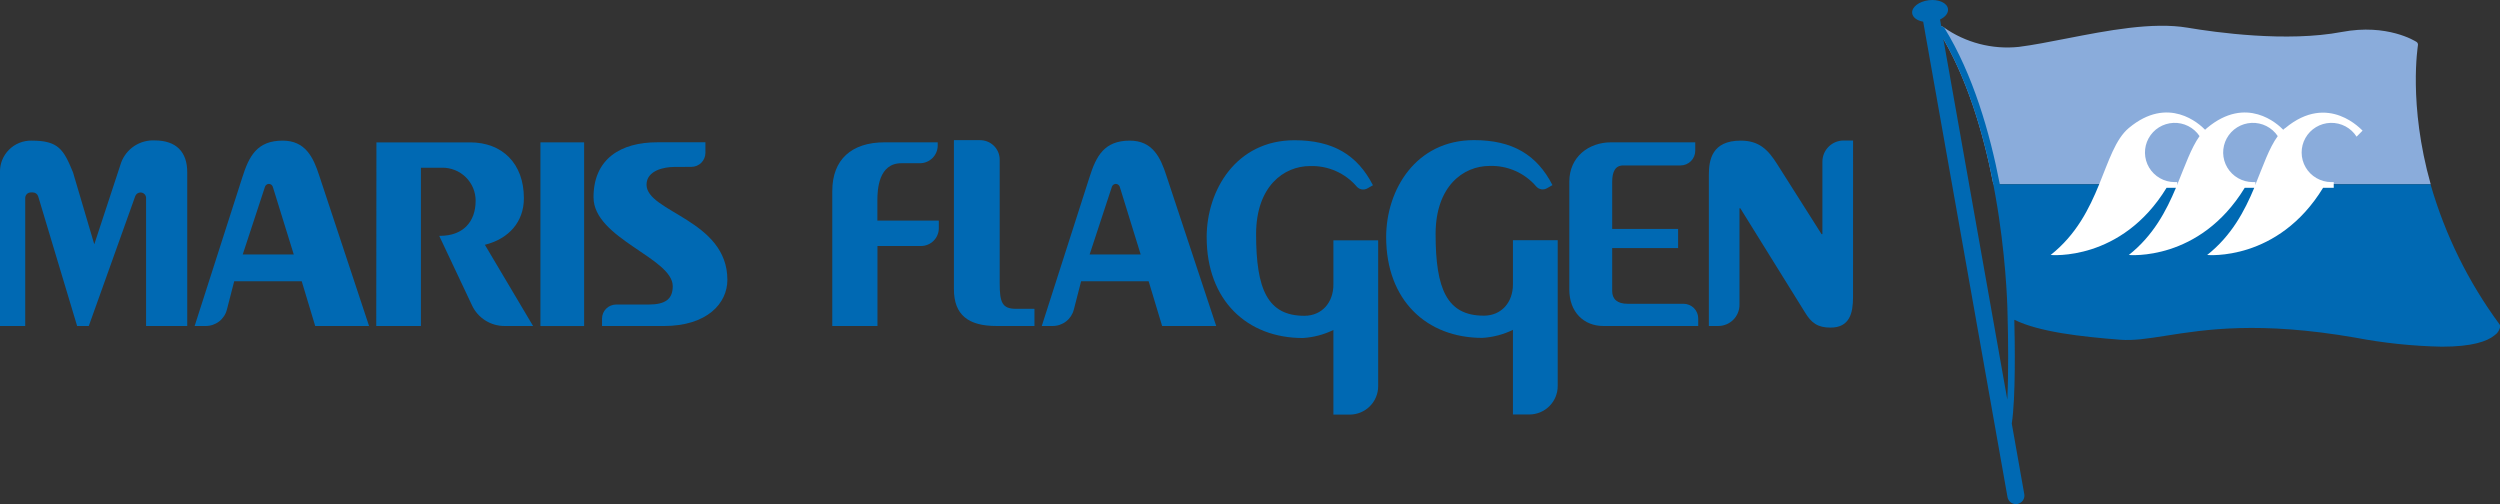 <svg width="243" height="49" viewBox="0 0 243 49" fill="none" xmlns="http://www.w3.org/2000/svg">
<rect x="0" y="0" width="243" height="49" fill="#333333" stroke="none"/>
<g clip-path="url(#clip0)">
<path fill-rule="evenodd" clip-rule="evenodd" d="M193.753 17.91H236.264C234.068 10.115 235.023 4.475 235.023 4.389C235.034 4.329 235.026 4.268 235.002 4.212C234.978 4.157 234.938 4.109 234.887 4.076C234.775 4.002 232.046 2.271 227.629 3.106C222.287 4.118 215.368 3.155 212.647 2.694C209.232 2.114 204.811 2.974 200.911 3.735C199.199 4.068 197.603 4.385 196.222 4.558C193.639 4.827 191.045 4.15 188.927 2.653C188.871 2.601 188.796 2.571 188.719 2.571C188.641 2.57 188.566 2.599 188.509 2.65C188.451 2.702 188.415 2.773 188.408 2.85C188.4 2.926 188.422 3.003 188.468 3.065C191.185 7.458 192.798 12.974 193.753 17.91Z" fill="#8AACDB"/>
<path fill-rule="evenodd" clip-rule="evenodd" d="M242.942 31.509C239.919 27.406 237.652 22.802 236.247 17.91H194.382C193.414 12.883 191.777 7.24 189.006 2.731C188.974 2.68 188.927 2.639 188.872 2.614C188.817 2.588 188.756 2.579 188.696 2.587L188.572 1.896C189.08 1.654 189.399 1.267 189.345 0.872C189.279 0.288 188.439 -0.095 187.48 0.021C186.521 0.136 185.793 0.699 185.863 1.283C185.913 1.695 186.343 2.007 186.934 2.106L195.13 48.321C195.169 48.536 195.291 48.727 195.471 48.852C195.651 48.977 195.874 49.026 196.09 48.988C196.306 48.95 196.498 48.828 196.623 48.648C196.749 48.469 196.798 48.248 196.76 48.033L195.544 41.168C195.937 38.638 195.842 33.163 195.792 31.082C198.244 32.283 202.346 32.727 206.089 33.023C207.391 33.122 208.772 32.908 210.522 32.632C214.351 32.028 219.594 31.201 228.907 32.813C231.689 33.345 234.511 33.641 237.343 33.698C240.296 33.698 241.747 33.179 242.45 32.608C242.605 32.505 242.736 32.371 242.834 32.215C242.933 32.058 242.996 31.882 243.021 31.699C243.019 31.628 242.991 31.56 242.942 31.509ZM188.89 3.776C194.961 14.307 195.134 30.395 195.134 30.567C195.205 32.99 195.23 36.372 195.11 38.84L188.89 3.776Z" fill="#0069B3"/>
<path d="M56.777 13.838H52.53V31.69H56.777V13.838Z" fill="#0069B3"/>
<path fill-rule="evenodd" clip-rule="evenodd" d="M105.912 24.735H110.874L108.84 18.153C108.813 18.073 108.762 18.004 108.694 17.954C108.626 17.904 108.544 17.875 108.459 17.873C108.376 17.875 108.295 17.902 108.227 17.95C108.159 17.999 108.107 18.066 108.079 18.145L105.912 24.735ZM101.26 31.686L105.891 17.248C106.553 15.15 107.339 13.669 109.82 13.669C112.012 13.669 112.797 15.273 113.376 17.083L118.215 31.686H112.959L111.648 27.338H105.085L104.374 30.099C104.257 30.555 103.99 30.959 103.616 31.247C103.241 31.535 102.78 31.69 102.306 31.686H101.26Z" fill="#0069B3"/>
<path fill-rule="evenodd" clip-rule="evenodd" d="M36.589 13.838H45.686C48.829 13.838 50.922 15.895 50.922 19.268C50.922 21.571 49.449 23.217 47.13 23.793L51.815 31.686H49.032C48.372 31.686 47.727 31.499 47.17 31.147C46.614 30.795 46.169 30.293 45.889 29.7L42.692 22.924H42.775C44.967 22.924 46.232 21.608 46.232 19.51C46.233 19.087 46.15 18.667 45.986 18.275C45.823 17.884 45.584 17.529 45.281 17.23C44.979 16.932 44.62 16.696 44.225 16.537C43.83 16.377 43.408 16.297 42.982 16.302H40.914V31.686H36.572L36.589 13.838Z" fill="#0069B3"/>
<path fill-rule="evenodd" clip-rule="evenodd" d="M65.507 16.228C64.597 16.228 62.843 16.553 62.843 17.951C62.843 20.617 70.701 21.37 70.701 27.198C70.701 29.461 68.769 31.69 64.498 31.69H58.518V30.966C58.518 30.604 58.663 30.257 58.92 30.001C59.178 29.745 59.527 29.601 59.891 29.601H63.05C64.704 29.601 65.391 29.049 65.391 27.816C65.391 25.072 57.691 23.188 57.691 19.177C57.691 15.434 60.337 13.83 63.894 13.83H68.567V14.854C68.567 15.033 68.532 15.211 68.463 15.377C68.394 15.543 68.293 15.694 68.166 15.821C68.038 15.948 67.887 16.048 67.72 16.117C67.553 16.185 67.374 16.22 67.194 16.22L65.507 16.228Z" fill="#0069B3"/>
<path fill-rule="evenodd" clip-rule="evenodd" d="M80.898 31.686V18.564C80.898 15.52 82.759 13.834 85.984 13.834H91.145V14.142C91.145 14.599 90.963 15.038 90.638 15.361C90.313 15.684 89.872 15.866 89.412 15.866H87.614C85.41 15.866 85.281 18.379 85.281 19.49V21.444H91.253V22.188C91.252 22.645 91.069 23.083 90.744 23.406C90.419 23.729 89.979 23.911 89.52 23.912H85.29V31.686H80.898Z" fill="#0069B3"/>
<path fill-rule="evenodd" clip-rule="evenodd" d="M95.264 13.624C95.514 13.623 95.762 13.672 95.993 13.767C96.224 13.862 96.434 14.001 96.612 14.177C96.789 14.352 96.929 14.561 97.025 14.791C97.121 15.021 97.17 15.267 97.17 15.516V27.548C97.17 29.399 97.418 30.016 98.742 30.016H100.549V31.686H96.856C94.127 31.686 92.721 30.617 92.721 28.108V13.624H95.264Z" fill="#0069B3"/>
<path fill-rule="evenodd" clip-rule="evenodd" d="M132.924 18.305C132.759 18.402 132.566 18.44 132.377 18.412C132.187 18.383 132.014 18.29 131.886 18.149C131.329 17.494 130.631 16.974 129.843 16.626C129.055 16.278 128.198 16.113 127.337 16.141C124.781 16.141 122.093 18.116 122.093 22.764C122.093 28.091 123.193 30.695 126.779 30.695C128.503 30.695 129.607 29.391 129.607 27.659V23.361H133.957V37.544C133.957 38.275 133.666 38.976 133.146 39.493C132.626 40.01 131.922 40.3 131.187 40.3H129.607V32.073C128.678 32.528 127.667 32.793 126.634 32.855C121.217 32.855 117.288 29.194 117.288 23.06C117.288 18.474 120.162 13.632 125.819 13.632C129.582 13.632 131.948 15.072 133.449 18.005L132.924 18.305Z" fill="#0069B3"/>
<path fill-rule="evenodd" clip-rule="evenodd" d="M150.374 18.293C150.21 18.391 150.015 18.43 149.825 18.401C149.635 18.372 149.461 18.279 149.332 18.136C148.776 17.481 148.078 16.96 147.29 16.613C146.502 16.265 145.645 16.1 144.784 16.129C142.228 16.129 139.54 18.104 139.54 22.752C139.54 28.099 140.644 30.683 144.229 30.683C145.95 30.683 147.058 29.379 147.058 27.647V23.348H151.408V37.532C151.408 37.894 151.336 38.253 151.197 38.587C151.057 38.922 150.853 39.226 150.595 39.482C150.338 39.738 150.032 39.941 149.695 40.079C149.358 40.217 148.998 40.288 148.633 40.288H147.058V32.061C146.128 32.516 145.115 32.781 144.081 32.842C138.663 32.842 134.735 29.181 134.735 23.048C134.735 18.461 137.609 13.62 143.27 13.62C147.033 13.62 149.399 15.059 150.9 17.992L150.374 18.293Z" fill="#0069B3"/>
<path fill-rule="evenodd" clip-rule="evenodd" d="M163.111 24.109H156.705V28.293C156.705 29.074 157.202 29.527 158.194 29.527H163.636C164.016 29.527 164.38 29.677 164.648 29.944C164.916 30.21 165.067 30.573 165.067 30.95V31.686H155.845C153.943 31.686 152.537 30.329 152.537 28.149V17.659C152.537 15.232 154.439 13.834 156.59 13.834H164.777V14.656C164.777 15.034 164.627 15.396 164.358 15.663C164.09 15.93 163.726 16.08 163.347 16.08H157.781C156.995 16.08 156.705 16.697 156.705 17.684V22.254H163.111V24.109Z" fill="#0069B3"/>
<path fill-rule="evenodd" clip-rule="evenodd" d="M180.115 28.881C180.115 30.444 179.784 31.843 177.923 31.843C176.683 31.843 176.063 31.39 175.442 30.362L169.157 20.242H169.078V29.63C169.078 30.175 168.86 30.698 168.473 31.084C168.085 31.47 167.559 31.686 167.011 31.686H166.101V17.001C166.101 15.561 166.386 13.669 169.198 13.669C170.976 13.669 171.849 14.533 172.754 15.973L177.055 22.76H177.138V15.714C177.138 15.168 177.356 14.645 177.743 14.259C178.131 13.873 178.657 13.657 179.205 13.657H180.119L180.115 28.881Z" fill="#0069B3"/>
<path fill-rule="evenodd" clip-rule="evenodd" d="M2.57278e-07 31.686V16.754C-0.013 16.347 0.059 15.942 0.209 15.563C0.359 15.184 0.586 14.84 0.875 14.551C1.163 14.262 1.508 14.035 1.888 13.883C2.268 13.732 2.676 13.659 3.085 13.669C5.69 13.669 6.186 14.533 7.096 16.754L9.164 23.747L11.781 15.788C12.026 15.134 12.473 14.575 13.058 14.19C13.643 13.806 14.335 13.616 15.036 13.649C17.157 13.649 18.199 14.8 18.199 16.734V31.686H14.2V19.247C14.2 19.176 14.187 19.106 14.159 19.041C14.132 18.976 14.092 18.916 14.042 18.866C13.992 18.816 13.932 18.776 13.866 18.749C13.8 18.722 13.73 18.708 13.659 18.708C13.547 18.708 13.437 18.743 13.346 18.807C13.254 18.871 13.184 18.961 13.146 19.066L8.63 31.686H7.497L3.713 19.091C3.68 18.979 3.612 18.881 3.518 18.811C3.424 18.741 3.31 18.704 3.192 18.704H2.994C2.85 18.704 2.712 18.761 2.611 18.862C2.509 18.963 2.452 19.1 2.452 19.243V31.686H2.57278e-07Z" fill="#0069B3"/>
<path fill-rule="evenodd" clip-rule="evenodd" d="M218.966 17.7C218.466 17.697 217.976 17.565 217.543 17.317C217.11 17.07 216.748 16.715 216.494 16.287C216.24 15.859 216.101 15.373 216.091 14.876C216.082 14.379 216.202 13.888 216.439 13.451C216.677 13.014 217.025 12.645 217.448 12.381C217.871 12.117 218.356 11.967 218.855 11.944C219.354 11.922 219.851 12.029 220.296 12.254C220.742 12.479 221.121 12.815 221.397 13.229C220.546 14.397 219.983 16.108 219.222 17.951V17.7C219.14 17.7 219.053 17.7 218.966 17.7ZM211.365 17.7C210.866 17.697 210.375 17.565 209.942 17.317C209.509 17.07 209.148 16.715 208.893 16.287C208.639 15.859 208.5 15.373 208.491 14.876C208.481 14.379 208.601 13.888 208.839 13.451C209.076 13.014 209.424 12.645 209.847 12.381C210.271 12.117 210.755 11.967 211.255 11.944C211.754 11.922 212.25 12.029 212.696 12.254C213.141 12.479 213.521 12.815 213.797 13.229C212.97 14.397 212.383 16.108 211.626 17.951V17.7H211.365ZM222.117 12.443C222.055 12.493 221.993 12.554 221.931 12.612C221.406 12.061 218.362 9.231 214.521 12.443C214.456 12.496 214.393 12.553 214.334 12.612C213.805 12.061 210.766 9.231 206.92 12.443C204.335 14.603 204.335 20.823 199.323 24.784C199.323 24.784 206.196 25.45 210.592 18.252H211.502C210.563 20.485 209.314 22.892 206.92 24.784C206.92 24.784 213.797 25.45 218.188 18.252H219.115C218.18 20.485 216.931 22.892 214.537 24.784C214.537 24.784 221.41 25.45 225.806 18.252H226.839V17.7H226.579C226.077 17.695 225.586 17.559 225.153 17.307C224.719 17.055 224.359 16.696 224.108 16.264C223.857 15.832 223.723 15.342 223.719 14.843C223.715 14.344 223.842 13.852 224.086 13.417C224.331 12.981 224.685 12.616 225.115 12.358C225.544 12.099 226.033 11.956 226.535 11.943C227.036 11.929 227.533 12.046 227.975 12.28C228.418 12.515 228.792 12.861 229.06 13.283C229.242 13.093 229.432 12.9 229.643 12.698C229.614 12.715 226.351 8.918 222.117 12.46V12.443Z" fill="white"/>
<path fill-rule="evenodd" clip-rule="evenodd" d="M23.592 24.735H28.554L26.515 18.153C26.488 18.073 26.437 18.004 26.369 17.954C26.301 17.904 26.219 17.875 26.135 17.873C26.052 17.876 25.972 17.903 25.905 17.951C25.838 18 25.787 18.067 25.759 18.145L23.592 24.735ZM18.919 31.686L23.55 17.248C24.212 15.15 24.998 13.669 27.479 13.669C29.671 13.669 30.456 15.273 31.035 17.083L35.873 31.686H30.638L29.327 27.338H22.765L22.053 30.099C21.937 30.555 21.67 30.959 21.295 31.247C20.92 31.535 20.459 31.69 19.986 31.686H18.919Z" fill="#0069B3"/>
</g>
<defs>
<clipPath id="clip0">
<rect width="243" height="49" fill="white"/>
</clipPath>
</defs>
</svg>
